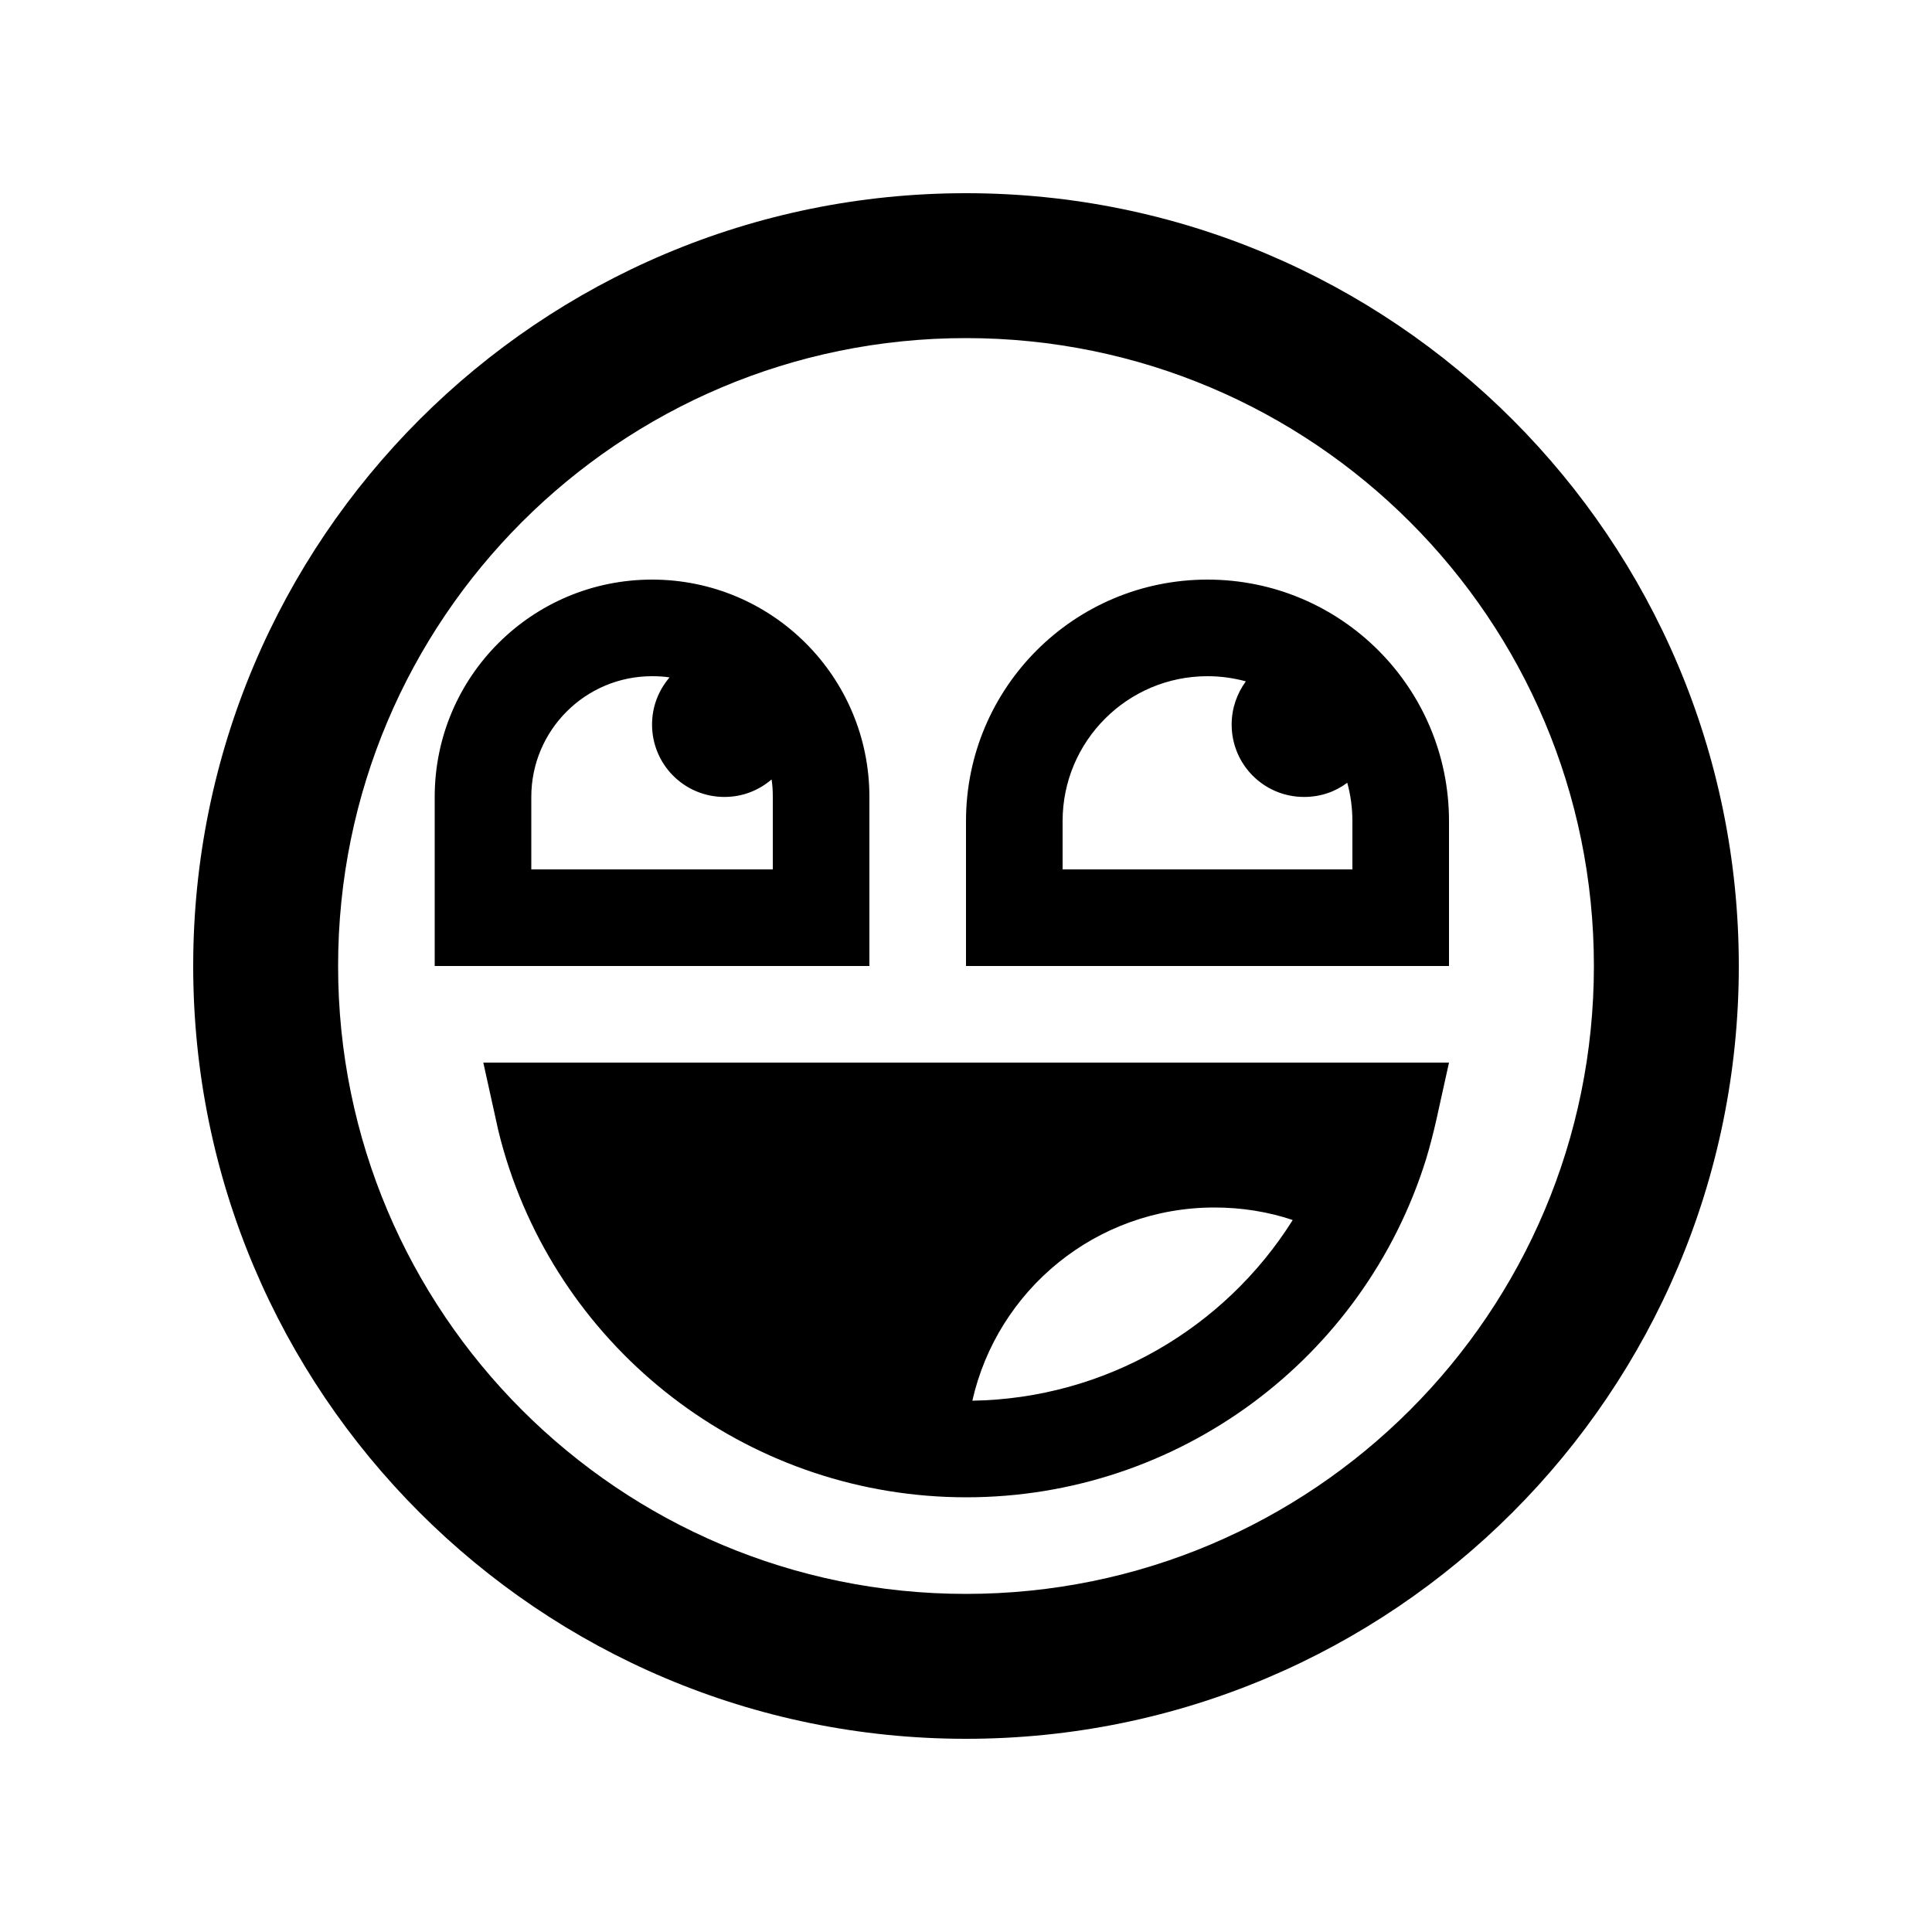 <svg xmlns="http://www.w3.org/2000/svg" viewBox="0 0 640 640"><!--! Font Awesome Pro 7.1.0 by @fontawesome - https://fontawesome.com License - https://fontawesome.com/license (Commercial License) Copyright 2025 Fonticons, Inc. --><path fill="currentColor" d="M528 320C528 205.1 434.9 112 320 112C205.1 112 112 205.1 112 320C112 434.9 205.1 528 320 528C434.9 528 528 434.9 528 320zM64 320C64 178.6 178.6 64 320 64C461.4 64 576 178.6 576 320C576 461.4 461.4 576 320 576C178.6 576 64 461.4 64 320zM256 288L256 264C256 262 255.9 260.1 255.6 258.2C251.4 261.8 246 264 240 264C226.7 264 216 253.3 216 240C216 234 218.2 228.6 221.8 224.4C219.9 224.1 218 224 216 224C193.9 224 176 241.9 176 264L176 288L256 288zM216 192C255.8 192 288 224.2 288 264L288 320L144 320L144 264C144 224.2 176.2 192 216 192zM432 264C418.7 264 408 253.3 408 240C408 234.6 409.8 229.7 412.7 225.7C408.6 224.6 404.4 224 400 224C373.5 224 352 245.5 352 272L352 288L448 288L448 272C448 267.6 447.4 263.3 446.3 259.3C442.3 262.3 437.4 264 432 264zM400 192C444.2 192 480 227.8 480 272L480 320L320 320L320 272C320 227.8 355.8 192 400 192zM428.1 404.1C420 401.4 411.3 400 402.3 400C363.1 400 330.4 427.3 322.1 464C366.2 463.3 405.7 440 428.2 404.2zM192.8 352L480 352L475.8 371C474.8 375.4 473.7 379.7 472.4 384C451.8 450.1 390.4 496 320.1 496C249.8 496 188.3 450.1 167.7 384C166.4 379.8 165.2 375.4 164.3 371L160.1 352L192.9 352z"/></svg>